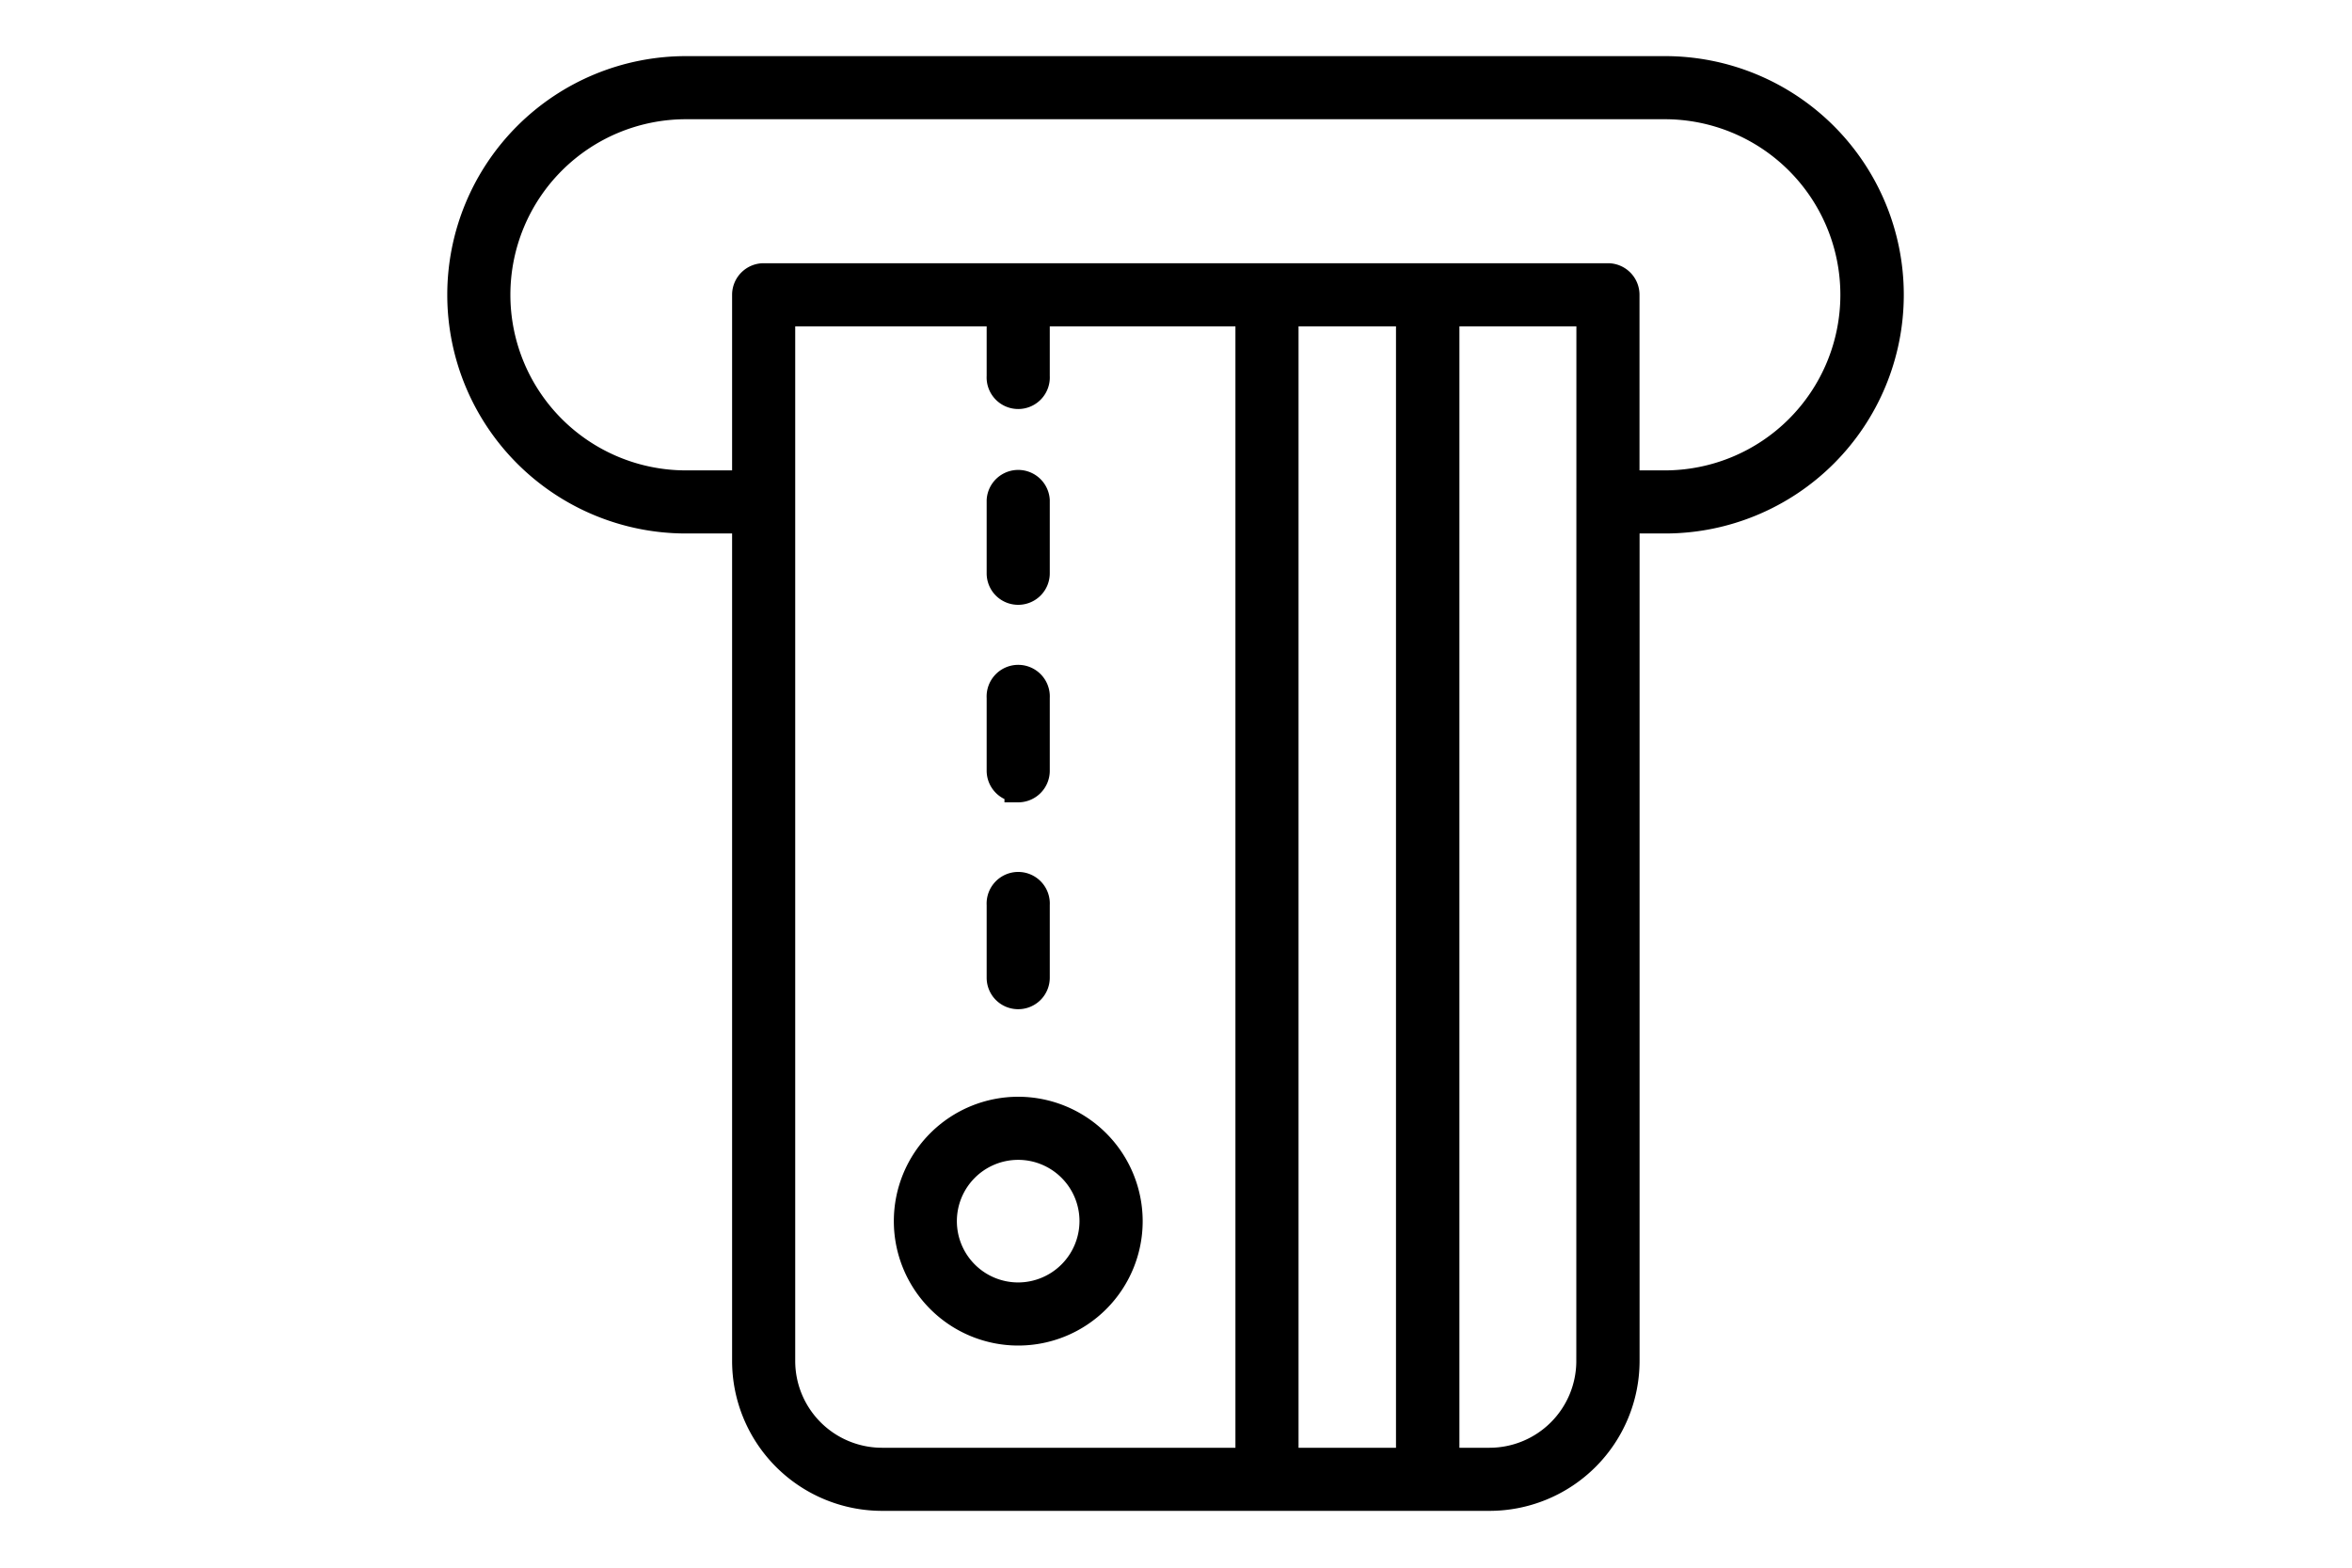 <svg id="ade33902-6550-4356-b62b-1922a67160ab" data-name="Ebene 1" xmlns="http://www.w3.org/2000/svg" viewBox="0 0 300 200"><path d="M129.87,75.41a2.27,2.27,0,0,0,2.28-2.27V63.83a2.28,2.28,0,0,0-4.55,0v9.31a2.26,2.26,0,0,0,2.27,2.27Zm0,0" style="stroke:#000;stroke-miterlimit:10;stroke-width:3.5px"/><path d="M129.87,100.61a2.28,2.28,0,0,0,2.28-2.28V89a2.28,2.28,0,1,0-4.55,0v9.31a2.27,2.27,0,0,0,2.27,2.28Zm0,0" style="stroke:#000;stroke-miterlimit:10;stroke-width:3.5px"/><path d="M129.87,127a2.27,2.27,0,0,0,2.28-2.28v-9.3a2.28,2.28,0,1,0-4.55,0v9.3a2.26,2.26,0,0,0,2.27,2.28Zm0,0" style="stroke:#000;stroke-miterlimit:10;stroke-width:3.5px"/><path d="M212.34,8.91H87.5a28.7,28.7,0,1,0,0,57.4h7.63V173.63A17.39,17.39,0,0,0,112.5,191H190a17.4,17.4,0,0,0,17.38-17.37V66.31h5a28.7,28.7,0,0,0,0-57.4ZM99.68,173.63V39.89H127.6V48a2.28,2.28,0,1,0,4.55,0V39.89h27.18V186.45H112.5a12.83,12.83,0,0,1-12.82-12.82ZM179.81,39.89V186.45H163.88V39.89Zm23,133.74A12.83,12.83,0,0,1,190,186.45h-5.6V39.89h18.42Zm9.56-111.87h-5V37.61a2.28,2.28,0,0,0-2.28-2.28H97.4a2.28,2.28,0,0,0-2.27,2.28V61.76H87.5a24.15,24.15,0,0,1,0-48.3H212.34a24.15,24.15,0,1,1,0,48.3Zm0,0" style="stroke:#000;stroke-miterlimit:10;stroke-width:3.5px"/><path d="M129.87,141.67A14.12,14.12,0,1,0,144,155.79a14.14,14.14,0,0,0-14.12-14.12Zm0,23.69a9.57,9.57,0,1,1,9.57-9.57,9.59,9.59,0,0,1-9.57,9.57Zm0,0" style="stroke:#000;stroke-miterlimit:10;stroke-width:3.5px"/></svg>